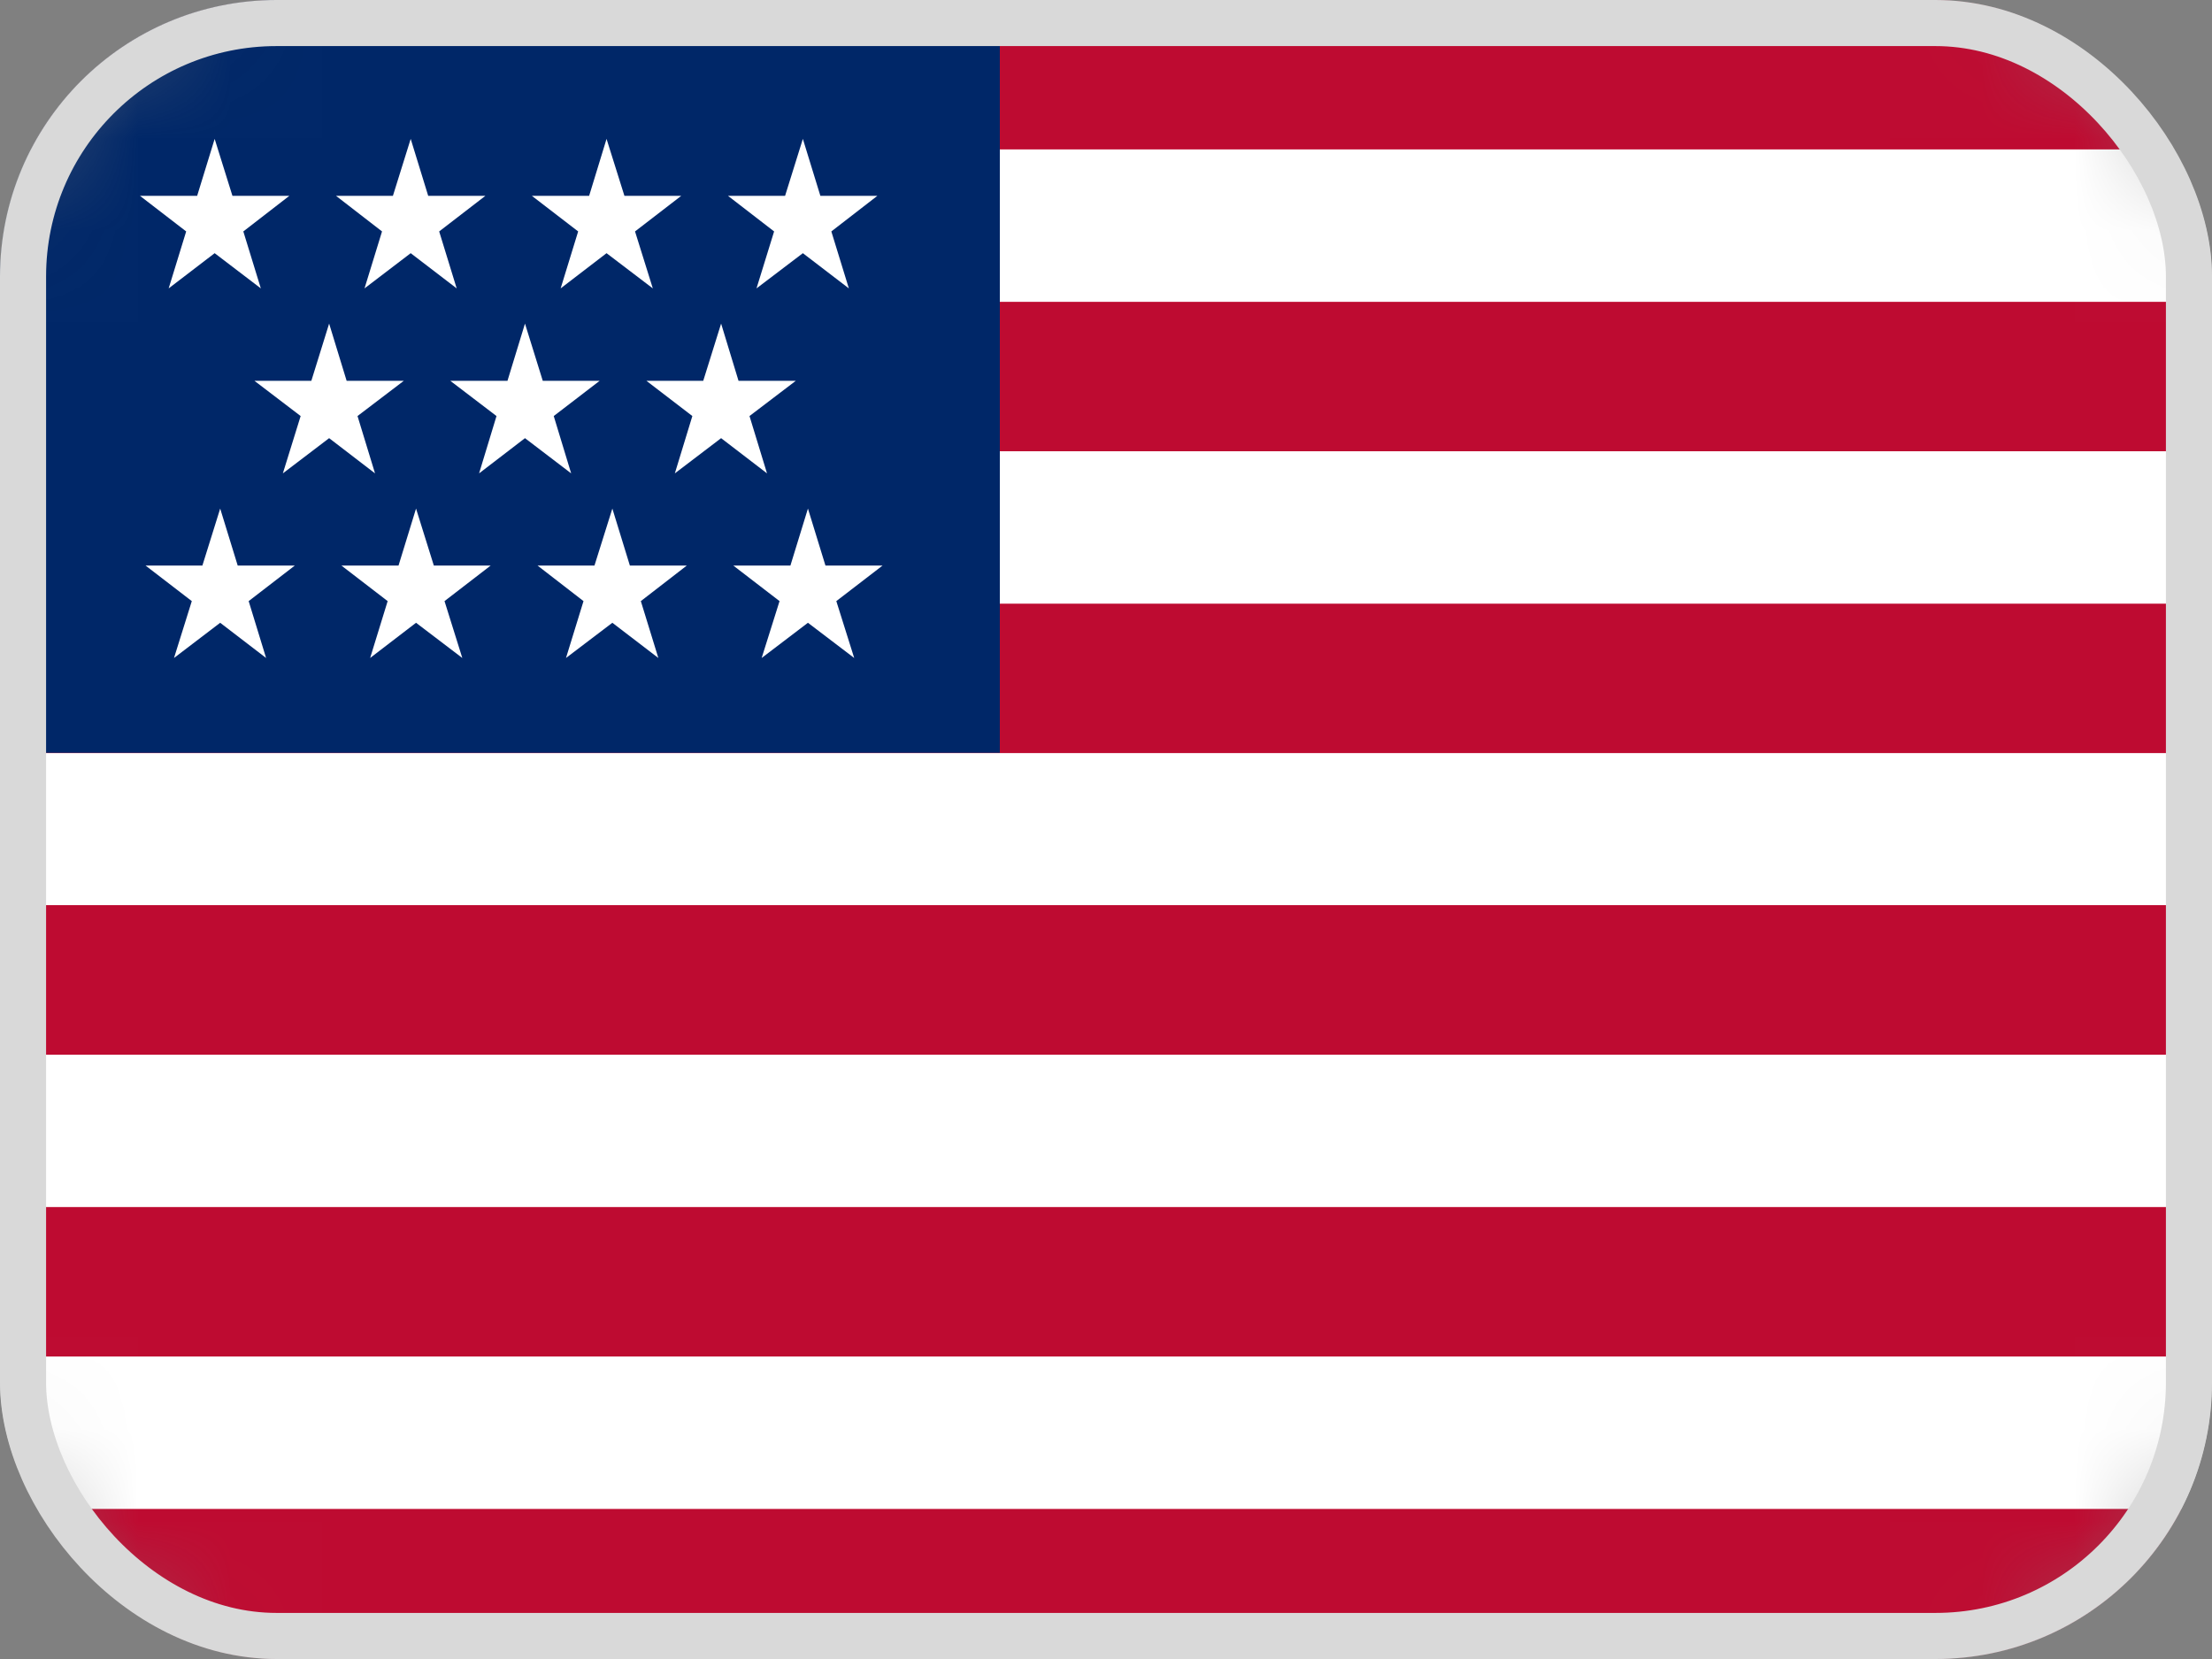 <svg width="24" height="18" viewBox="0 0 24 18" fill="none" xmlns="http://www.w3.org/2000/svg">
<rect x="0" y="0" width="24" height="18" fill="#808080" stroke="none"/>
<g clip-path="url(#clip0_2009_6515)">
<mask id="mask0_2009_6515" style="mask-type:luminance" maskUnits="userSpaceOnUse" x="0" y="0" width="24" height="18">
<path d="M21.562 0H2.438C1.091 0 0 1.158 0 2.586V15.414C0 16.842 1.091 18 2.438 18H21.562C22.909 18 24 16.842 24 15.414V2.586C24 1.158 22.909 0 21.562 0Z" fill="white"/>
</mask>
<g mask="url(#mask0_2009_6515)">
<path d="M24 0H0V18H24V0Z" fill="white"/>
<path d="M24 0H0V1.621H24V0Z" fill="#BE0B31"/>
<path d="M24 3.275H0V4.896H24V3.275Z" fill="#BE0B31"/>
<path d="M24 6.55H0V8.171H24V6.55Z" fill="#BE0B31"/>
<path d="M24 13.096H0V14.718H24V13.096Z" fill="#BE0B31"/>
<path d="M24 9.821H0V11.443H24V9.821Z" fill="#BE0B31"/>
<path d="M24 16.372H0V17.993H24V16.372Z" fill="#BE0B31"/>
<path d="M10.848 0H0V8.168H10.848V0Z" fill="#002768"/>
<path d="M2.329 1.507L2.522 2.125H3.139L2.64 2.511L2.83 3.129L2.329 2.747L1.83 3.129L2.02 2.511L1.519 2.125H2.139L2.329 1.507Z" fill="white"/>
<path d="M4.456 1.507L4.646 2.125H5.266L4.765 2.511L4.955 3.129L4.456 2.747L3.955 3.129L4.145 2.511L3.646 2.125H4.263L4.456 1.507Z" fill="white"/>
<path d="M6.581 1.507L6.775 2.125H7.391L6.89 2.511L7.083 3.129L6.581 2.747L6.083 3.129L6.273 2.511L5.771 2.125H6.392L6.581 1.507Z" fill="white"/>
<path d="M8.711 1.507L8.901 2.125H9.519L9.02 2.511L9.21 3.129L8.711 2.747L8.208 3.129L8.399 2.511L7.899 2.125H8.518L8.711 1.507Z" fill="white"/>
<path d="M3.571 3.511L3.761 4.132H4.381L3.879 4.514L4.069 5.136L3.571 4.754L3.069 5.136L3.262 4.514L2.761 4.132H3.378L3.571 3.511Z" fill="white"/>
<path d="M5.696 3.511L5.889 4.132H6.506L6.008 4.514L6.197 5.136L5.696 4.754L5.198 5.136L5.387 4.514L4.886 4.132H5.506L5.696 3.511Z" fill="white"/>
<path d="M7.824 3.511L8.013 4.132H8.634L8.132 4.514L8.322 5.136L7.824 4.754L7.322 5.136L7.512 4.514L7.014 4.132H7.63L7.824 3.511Z" fill="white"/>
<path d="M2.389 5.518L2.579 6.136H3.199L2.698 6.522L2.887 7.139L2.389 6.757L1.888 7.139L2.081 6.522L1.579 6.136H2.196L2.389 5.518Z" fill="white"/>
<path d="M4.514 5.518L4.707 6.136H5.324L4.823 6.522L5.016 7.139L4.514 6.757L4.016 7.139L4.206 6.522L3.704 6.136H4.324L4.514 5.518Z" fill="white"/>
<path d="M6.644 5.518L6.834 6.136H7.452L6.953 6.522L7.143 7.139L6.644 6.757L6.141 7.139L6.331 6.522L5.832 6.136H6.45L6.644 5.518Z" fill="white"/>
<path d="M8.766 5.518L8.956 6.136H9.576L9.074 6.522L9.268 7.139L8.766 6.757L8.264 7.139L8.458 6.522L7.956 6.136H8.576L8.766 5.518Z" fill="white"/>
</g>
</g>
<rect x="0.25" y="0.25" width="23.5" height="17.5" rx="2.75" stroke="#D9D9D9" stroke-width="0.5"/>
<defs>
<clipPath id="clip0_2009_6515">
<rect width="24" height="18" rx="3" fill="white"/>
</clipPath>
</defs>
</svg>
